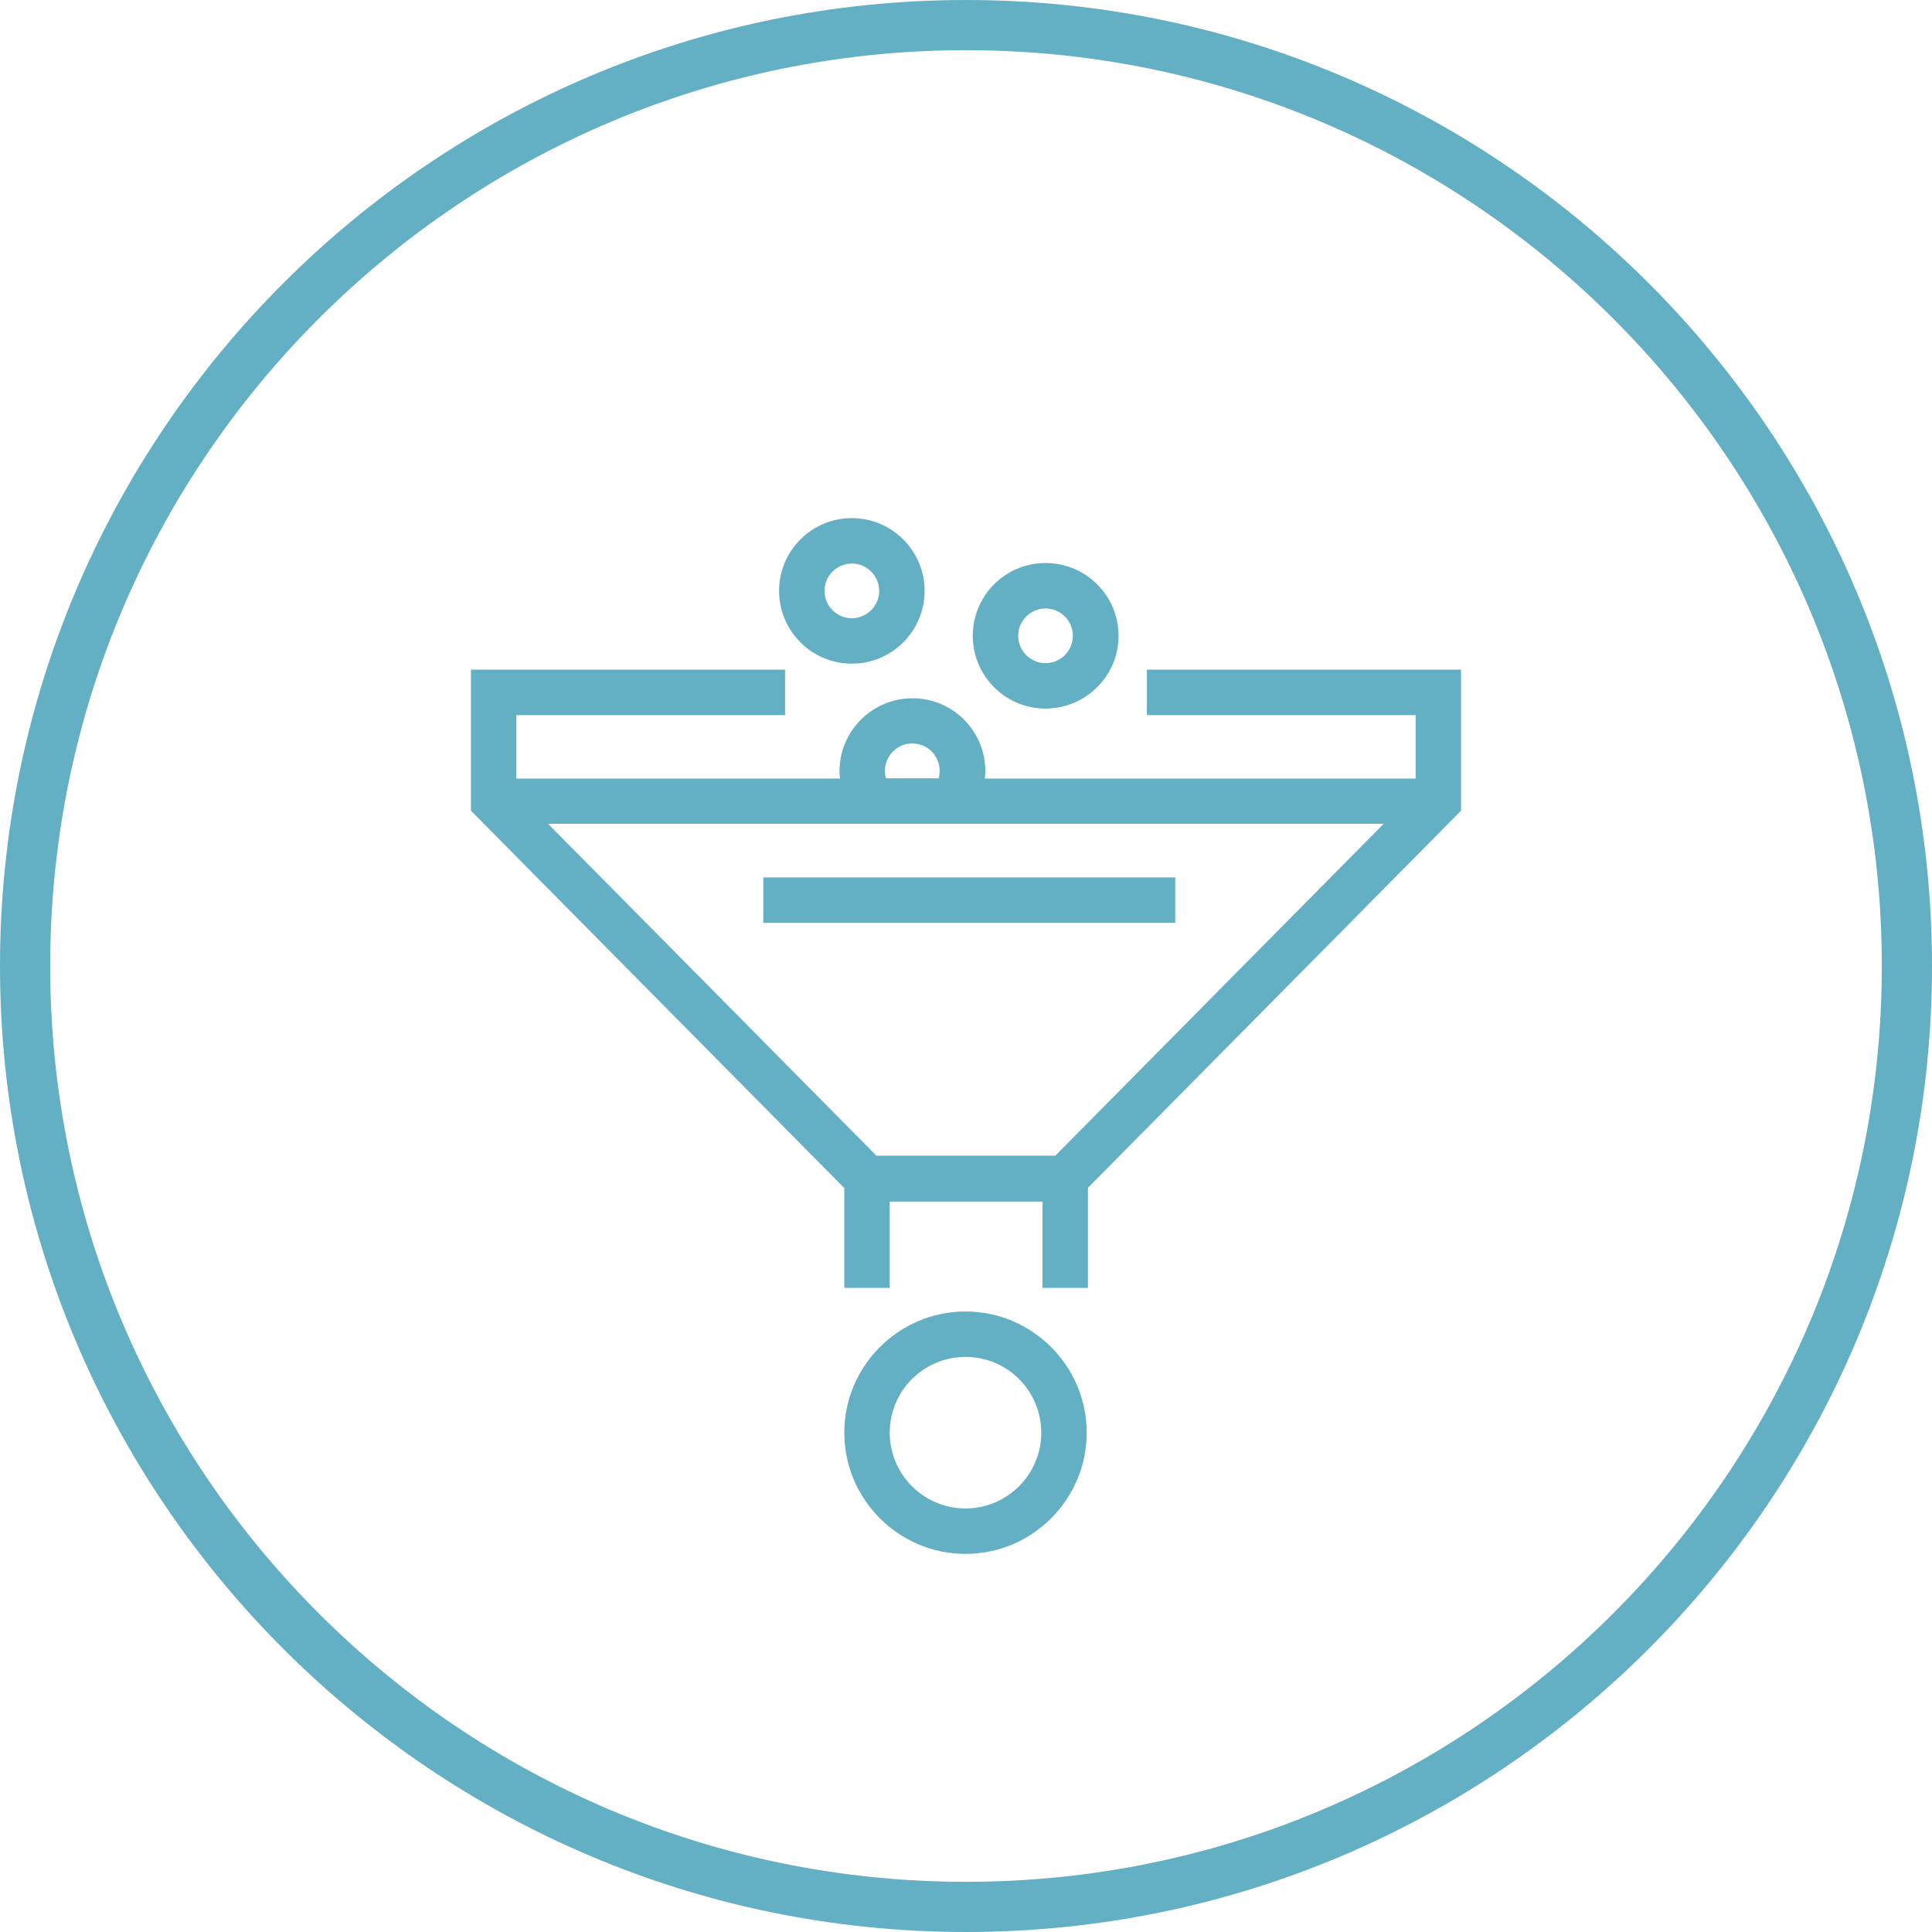 <?xml version="1.0" encoding="UTF-8"?> <svg xmlns="http://www.w3.org/2000/svg" id="Layer_2" viewBox="0 0 77 77"><defs><style>.cls-1{fill:#63afc4;}</style></defs><g id="Layer_1-2"><g><path class="cls-1" d="m38.5,0C17.27,0,0,17.27,0,38.5s17.27,38.5,38.5,38.5,38.5-17.27,38.5-38.5S59.73,0,38.5,0Zm0,75c-20.13,0-36.5-16.37-36.5-36.5S18.37,2,38.5,2s36.5,16.37,36.5,36.5-16.37,36.5-36.5,36.5Z"></path><path class="cls-1" d="m38.48,52.27c-2.66,0-4.83,2.17-4.83,4.83s2.17,4.83,4.83,4.83,4.83-2.17,4.83-4.83-2.17-4.83-4.83-4.83Zm3.02,4.83c0,1.67-1.36,3.02-3.02,3.02s-3.02-1.35-3.02-3.02,1.35-3.02,3.02-3.02,3.02,1.35,3.02,3.02Z"></path><path class="cls-1" d="m45.71,28.5h10.71v2.53h-17.17c.01-.1.02-.2.02-.3,0-1.6-1.3-2.9-2.9-2.9s-2.91,1.3-2.91,2.9c0,.1.01.2.02.3h-12.9v-2.53h10.71v-1.81h-12.52v5.62l14.88,15.04v3.98h1.81v-3.44h6.09v3.44h1.81v-3.99l14.87-15.03v-5.62h-12.52v1.81Zm-10.78,17.56l-13.09-13.23h33.31l-13.09,13.23h-7.13Zm.34-15.34c0-.6.49-1.09,1.09-1.09s1.09.49,1.09,1.09c0,.1-.01.2-.04.3h-2.1c-.03-.1-.04-.2-.04-.3Z"></path><rect class="cls-1" x="30.42" y="34.97" width="16.42" height="1.81"></rect><path class="cls-1" d="m33.95,26.45c1.6,0,2.9-1.3,2.9-2.9s-1.3-2.9-2.9-2.9-2.9,1.3-2.9,2.9,1.3,2.9,2.9,2.9Zm-1.09-2.9c0-.6.49-1.09,1.09-1.09s1.09.49,1.09,1.09-.49,1.09-1.09,1.09-1.09-.49-1.09-1.09Z"></path><path class="cls-1" d="m41.67,28.24c1.6,0,2.91-1.3,2.91-2.9s-1.3-2.9-2.91-2.9-2.9,1.3-2.9,2.9,1.3,2.9,2.9,2.9Zm-1.09-2.9c0-.6.49-1.09,1.09-1.09s1.09.49,1.09,1.09-.49,1.09-1.09,1.09-1.09-.49-1.09-1.09Z"></path></g></g></svg> 